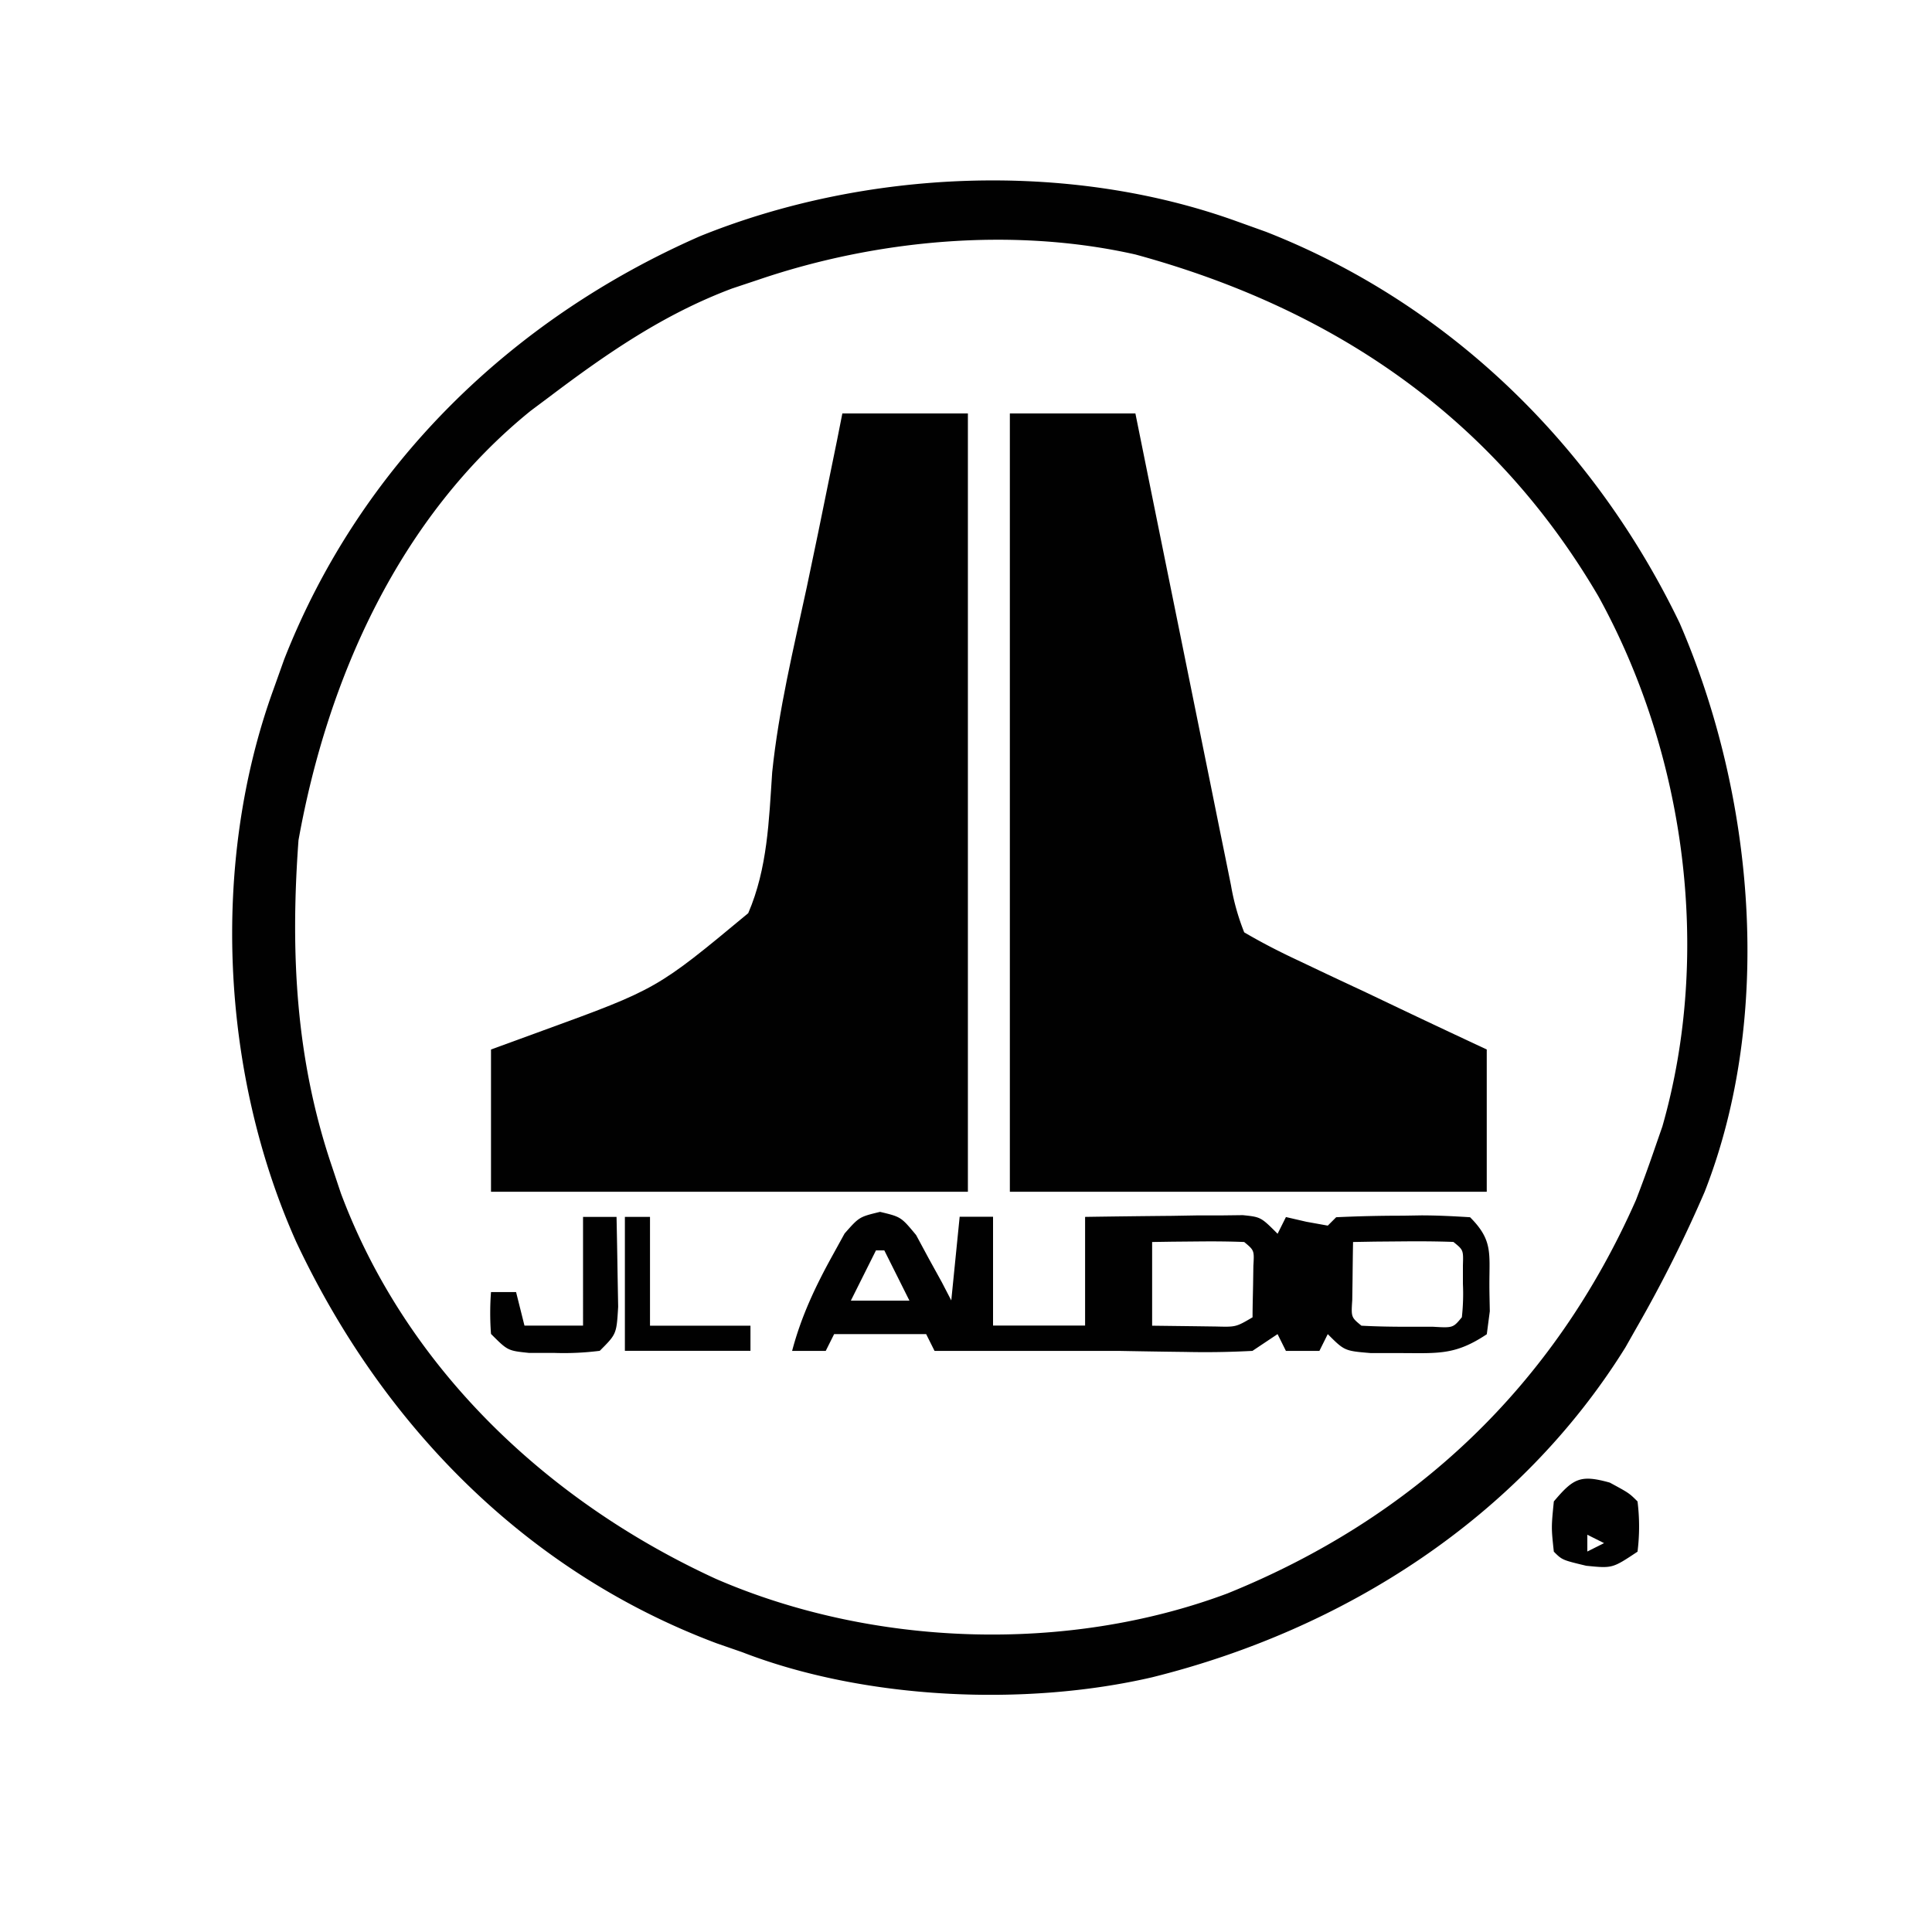 <?xml version="1.0" encoding="UTF-8"?>
<svg xmlns="http://www.w3.org/2000/svg" id="Layer_1" data-name="Layer 1" viewBox="0 0 500 500">
  <defs>
    <style>.cls-1{fill:#010101;}</style>
  </defs>
  <path class="cls-1" d="M319.83,57.19,327.66,60c47.56,18.68,84.92,55.41,107,101.18,19.35,44.57,24.47,101.39,6.5,147.27a343.6,343.6,0,0,1-17.33,34.66c-1.05,1.84-2.09,3.69-3.17,5.59-27.4,44.08-72.71,73-122.45,85.37-33,7.66-74.54,5.75-106.13-6.49l-6.63-2.3C136,406.72,98.88,368.65,76.66,321.4c-19.49-43.55-22.22-97.93-5.91-142.92l2.79-7.82c19.67-50.15,58.8-88.14,107.67-109.55C224,43.82,276.27,41.55,319.83,57.19ZM196.37,72.36l-6.9,2.3c-17.61,6.6-32.36,16.76-47.24,28l-4.87,3.64c-33.9,27.42-52.56,69.07-60.11,111.15-2.13,29.17-.75,56.71,8.67,84.47.76,2.27,1.51,4.55,2.3,6.9,17,45.42,53.64,79.86,97.1,99.81,40.62,17.59,90.74,19.31,132.34,3.75,48.35-19.58,84.48-53.72,105.72-101.8q2.49-6.45,4.74-13c.69-2,1.39-4,2.1-6.05,12.9-45.14,5.93-96.42-16.56-137.21C386.52,108,345.26,79.88,293.84,65.86,262.18,58.72,226.84,62,196.37,72.36Z"></path>
  <path class="cls-1" d="M218,107h32.49V308.43H127.07V271.61l13.36-4.88c29.6-10.79,29.6-10.79,53.21-30.4,5-11.61,5.36-24,6.2-36.45,1.67-16.19,5.52-32,8.95-47.9,2-9.4,3.92-18.82,5.83-28.24.67-3.26,1.33-6.51,2-9.77Z"></path>
  <path class="cls-1" d="M261.35,107h32.49l2.35,11.63q3.84,19,7.7,38,2.34,11.52,4.67,23.05,2.25,11.11,4.51,22.24l2.55,12.63,1.58,7.75,1.38,6.83A60.3,60.3,0,0,0,322,241.29c4.63,2.71,9.09,5,13.95,7.27l4.21,2c4.45,2.12,8.91,4.2,13.38,6.29l9,4.29q11.1,5.28,22.23,10.46v36.82H261.35Z"></path>
  <path class="cls-1" d="M227.76,313.63c5.43,1.3,5.43,1.3,9.33,6l3.28,6.09,3.36,6.09,2.46,4.74,2.17-21.66H257v28.16h23.82V314.93q11.24-.17,22.47-.27l6.47-.11,6.17,0,5.71-.07c4.67.49,4.67.49,9,4.82l2.16-4.33,5.28,1.22,5.55,1,2.17-2.17c5.76-.27,11.43-.4,17.19-.4l4.87-.08c4.2,0,8.4.22,12.59.48,5.85,5.85,5,9.19,5,17.33,0,2.32.07,4.64.11,7-.26,2-.52,3.93-.78,5.95-8,5.33-12.29,4.92-21.8,4.88l-8.2,0c-6.82-.57-6.82-.57-11.16-4.91l-2.16,4.34h-8.67l-2.16-4.34-6.5,4.34c-5.86.31-11.48.4-17.33.27l-4.75-.06q-6.29-.09-12.57-.21H241.86l-2.17-4.34H215.87l-2.17,4.34H205c2.34-8.88,6-16.64,10.42-24.64l3.16-5.74C222.37,314.93,222.37,314.93,227.76,313.63Zm70.41,7.8v21.66l10.56.13,5.94.08c5.2.14,5.2.14,9.49-2.38,0-2.81.09-5.63.14-8.53l.07-4.79c.24-4,.24-4-2.37-6.17-4-.16-8-.18-12.05-.14l-6.64.06Zm52,0c-.06,3.2-.1,6.41-.13,9.61l-.08,5.41c-.29,4.45-.29,4.45,2.38,6.64,4,.21,7.94.28,11.91.27l6.56,0c5.23.31,5.23.31,7.52-2.46a55.91,55.91,0,0,0,.27-8.66l0-4.74c.13-4,.13-4-2.46-6.09-4.37-.16-8.75-.18-13.13-.14l-7.25.06ZM226.7,323.6l-6.5,13h15.16l-6.5-13Z"></path>
  <path class="cls-1" d="M150.89,314.93h8.67q.16,7.44.27,14.89l.15,8.38c-.42,7.05-.42,7.05-4.76,11.39a73.63,73.63,0,0,1-11.91.54l-6.43,0c-5.48-.57-5.48-.57-9.81-4.91a72.4,72.4,0,0,1,0-10.83h6.49l2.17,8.67h15.16Z"></path>
  <path class="cls-1" d="M161.72,314.93h6.5v28.16h26v6.5H161.72Z"></path>
  <path class="cls-1" d="M416.62,383.7c5,2.71,5,2.71,7.17,4.87a52.35,52.35,0,0,1,0,13c-6.5,4.33-6.5,4.33-13.27,3.65-6.22-1.49-6.22-1.49-8.39-3.65-.67-6.23-.67-6.23,0-13C407.18,382.59,409,381.57,416.62,383.7Zm.67,7,2.17,8.66Zm-6.49,6.49v4.34l4.33-2.17Z"></path>
</svg>
